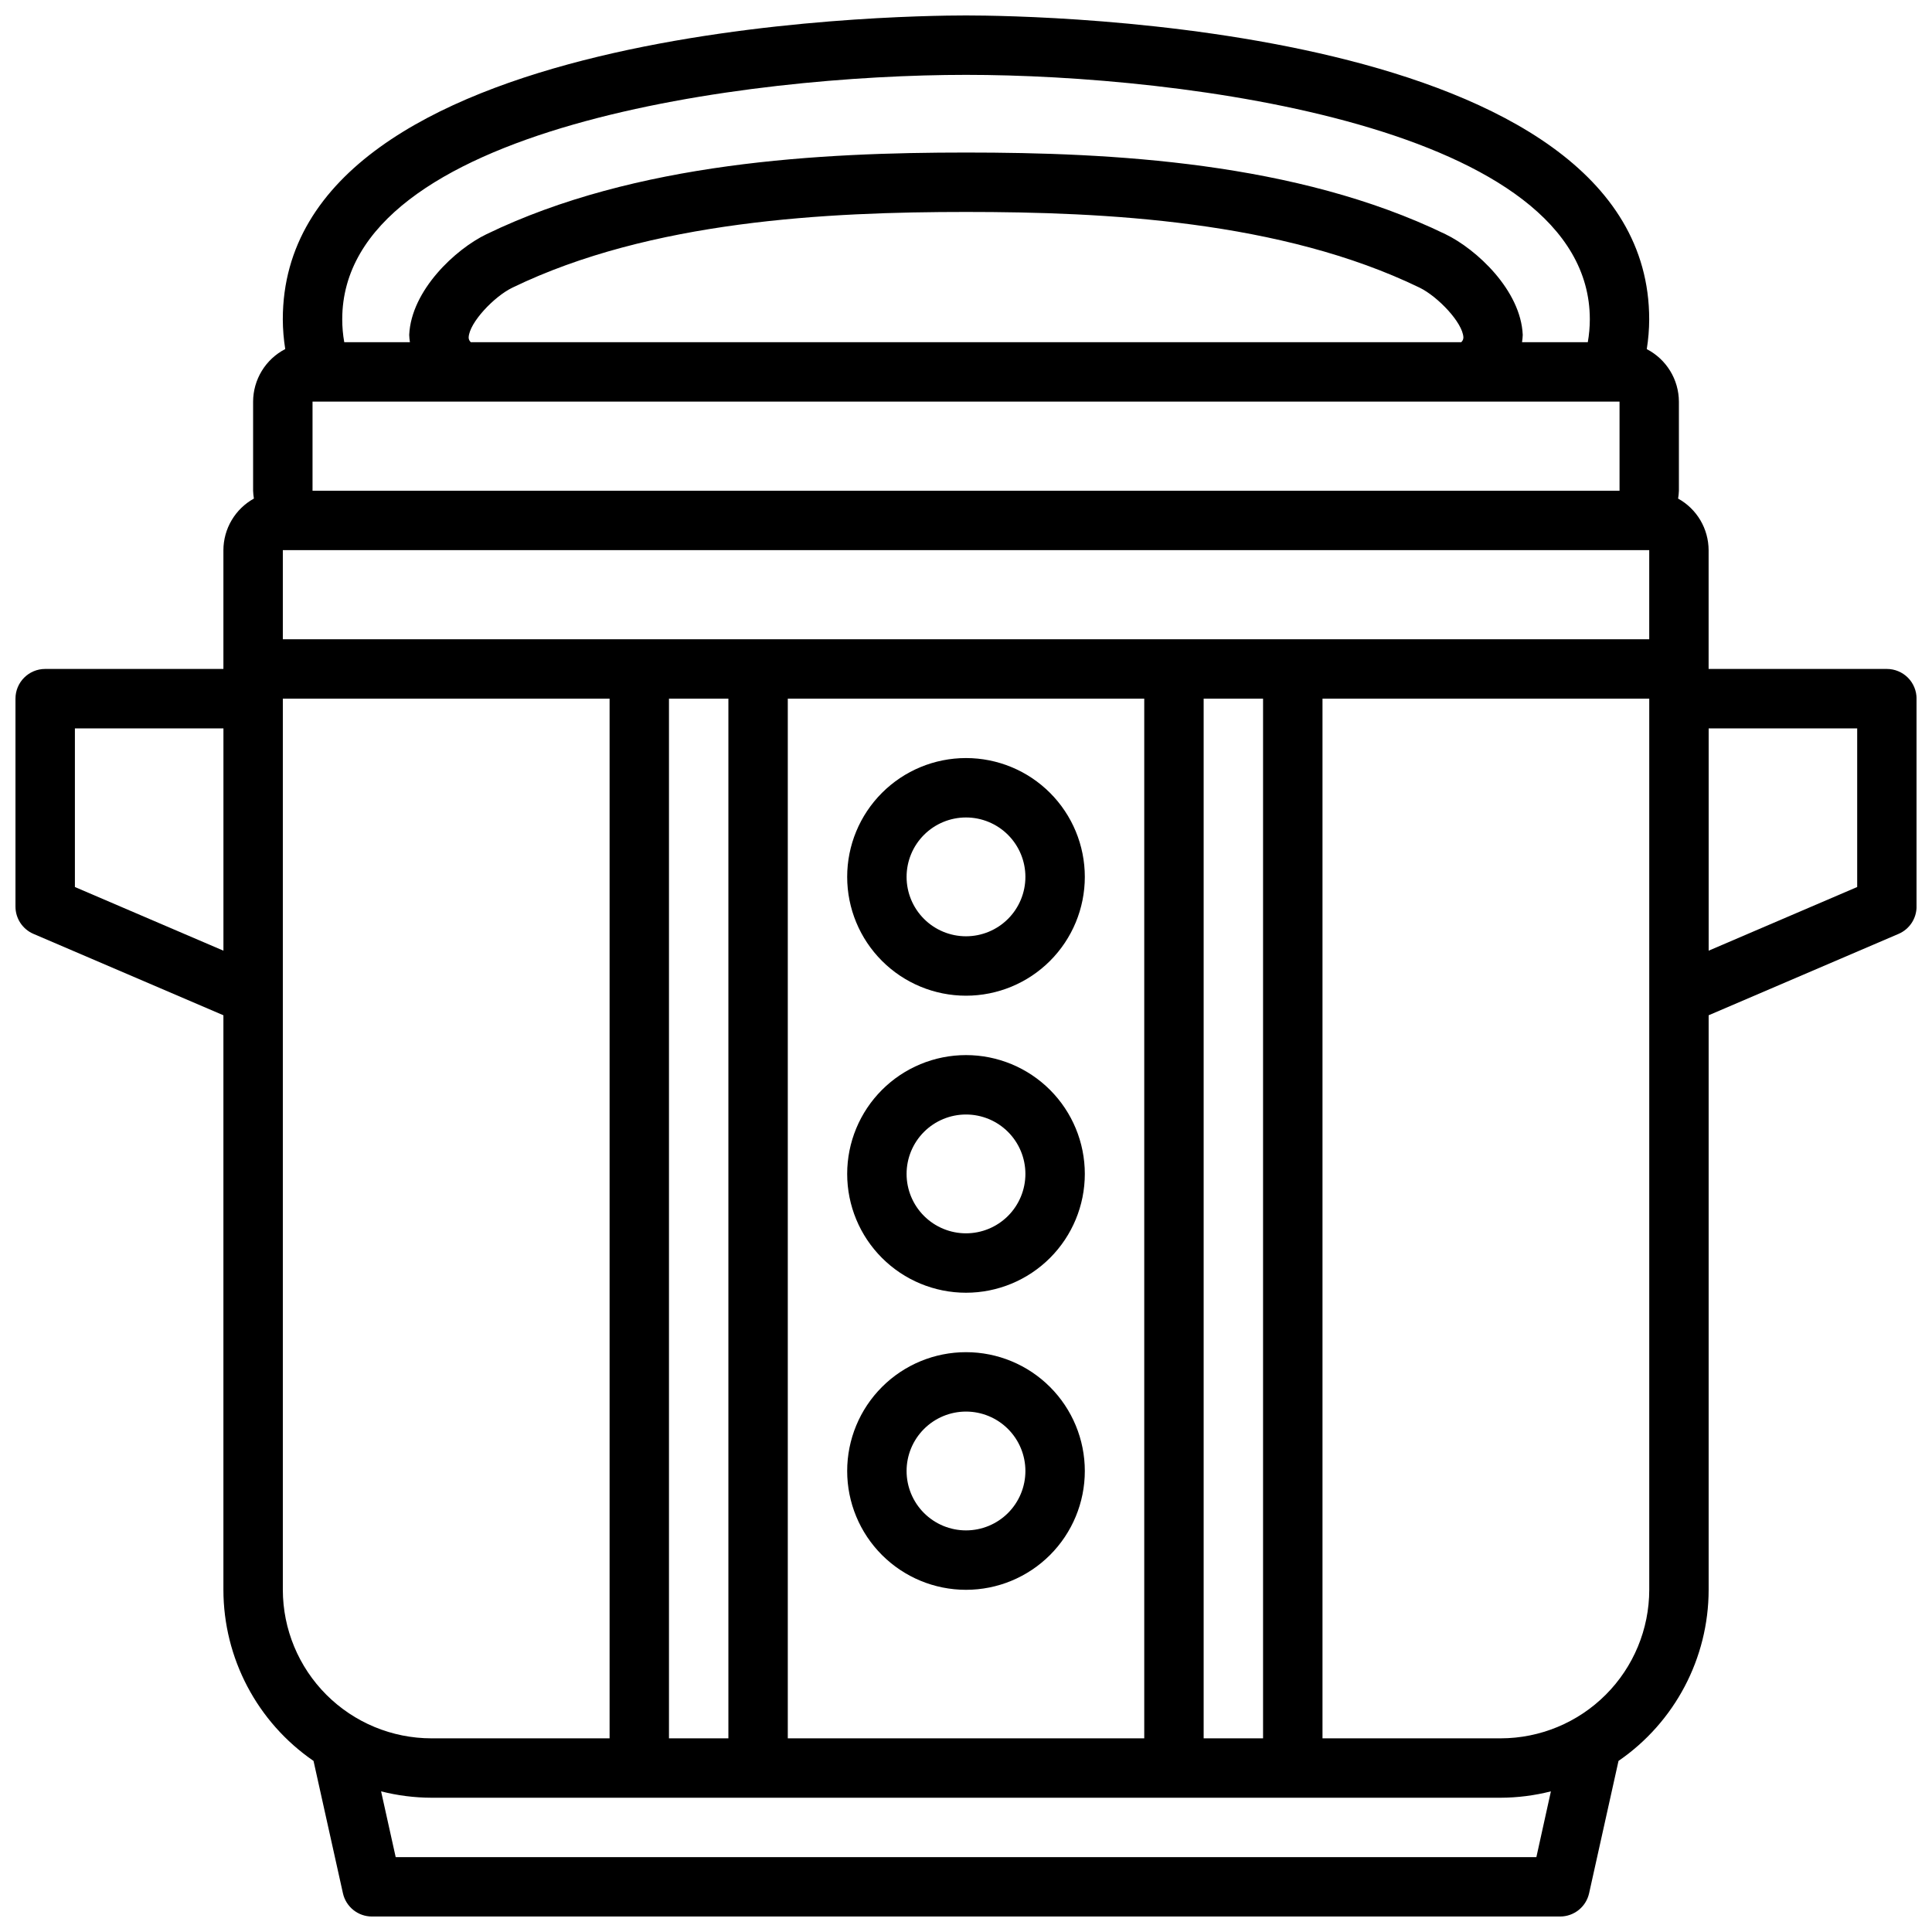 <?xml version="1.0" encoding="UTF-8"?>
<!-- Uploaded to: SVG Repo, www.svgrepo.com, Generator: SVG Repo Mixer Tools -->
<svg width="800px" height="800px" version="1.1" viewBox="144 144 512 512" xmlns="http://www.w3.org/2000/svg">
 <defs>
  <clipPath id="a">
   <path d="m148.09 148.09h503.81v503.81h-503.81z"/>
  </clipPath>
 </defs>
 <g clip-path="url(#a)">
  <path d="m644.03 321.28h-47.23v-31.488c-0.012-2.789-0.766-5.527-2.184-7.93-1.422-2.402-3.461-4.383-5.902-5.734 0.117-0.688 0.188-1.383 0.211-2.078v-23.617c-0.012-2.875-0.812-5.691-2.316-8.145-1.5-2.449-3.644-4.445-6.199-5.766 0.418-2.602 0.633-5.234 0.645-7.871 0-78.297-162.53-80.555-181.05-80.555-18.531 0-181.06 2.258-181.06 80.539 0.012 2.637 0.23 5.269 0.645 7.871-2.555 1.32-4.703 3.316-6.203 5.773-1.5 2.453-2.301 5.273-2.312 8.152v23.617c0.023 0.695 0.094 1.391 0.211 2.078-2.441 1.352-4.477 3.332-5.898 5.734-1.422 2.402-2.176 5.141-2.184 7.93v31.488h-47.234c-4.348 0-7.871 3.523-7.871 7.871v55.105c0 3.148 1.875 5.996 4.769 7.234l50.336 21.57v152.25c0.016 18.125 8.945 35.086 23.883 45.355l7.793 35.07c0.801 3.602 3.996 6.164 7.684 6.164h314.88c3.691 0 6.883-2.562 7.684-6.164l7.793-35.07c14.938-10.27 23.871-27.23 23.887-45.355v-152.25l50.332-21.57c2.894-1.238 4.769-4.086 4.769-7.234v-55.105c0-2.086-0.828-4.09-2.305-5.566-1.477-1.473-3.481-2.305-5.566-2.305zm-181.05 283.39v-275.52h15.742v275.52zm-125.95-275.52v275.52h-15.746v-275.52zm15.742 0h94.465v275.52h-94.465zm-133.82-15.742v-23.617h362.11v23.617zm7.871-62.977h346.37v23.617h-346.37zm41.375-17.012c0.164-3.938 6.769-10.855 11.578-13.18 36.703-17.789 83.535-20.07 120.23-20.07s83.531 2.281 120.23 20.074c4.809 2.363 11.414 9.266 11.578 13.18v-0.004c0 0.484-0.211 0.949-0.574 1.27h-262.47c-0.367-0.32-0.574-0.785-0.578-1.27zm131.81-69.582c57.184 0 165.31 13.539 165.31 64.793v0.004c-0.004 2.027-0.184 4.055-0.535 6.055h-17.43c0.102-0.641 0.164-1.289 0.188-1.938-0.504-11.809-12.258-22.711-20.469-26.68-39.555-19.184-88.684-21.648-127.07-21.648s-87.512 2.465-127.09 21.648c-8.188 3.938-19.941 14.863-20.469 26.68 0.023 0.648 0.086 1.297 0.188 1.938h-17.402c-0.355-2-0.535-4.027-0.535-6.055 0-51.254 108.13-64.797 165.31-64.797zm-236.16 215.23v-42.043h39.363v58.914zm55.105 186.25v-236.16h86.594v275.52h-47.234c-10.434-0.012-20.438-4.164-27.816-11.543s-11.531-17.383-11.543-27.816zm332.2 70.848h-302.29l-3.871-17.438c4.352 1.105 8.824 1.676 13.316 1.691h283.39c4.488-0.016 8.953-0.586 13.305-1.691zm-9.445-31.488h-47.234v-275.52h86.594v236.16c-0.012 10.434-4.164 20.438-11.543 27.816-7.379 7.379-17.383 11.531-27.816 11.543zm94.465-225.61-39.359 16.871v-58.914h39.359z"/>
 </g>
 <path d="m400 407.87c8.352 0 16.359-3.316 22.266-9.223 5.902-5.906 9.223-13.914 9.223-22.266 0-8.352-3.32-16.359-9.223-22.266-5.906-5.906-13.914-9.223-22.266-9.223s-16.363 3.316-22.266 9.223c-5.906 5.906-9.223 13.914-9.223 22.266 0 8.352 3.316 16.359 9.223 22.266 5.902 5.906 13.914 9.223 22.266 9.223zm0-47.23v-0.004c4.176 0 8.18 1.66 11.133 4.613 2.949 2.953 4.609 6.957 4.609 11.133 0 4.176-1.66 8.18-4.609 11.133-2.953 2.953-6.957 4.609-11.133 4.609s-8.18-1.656-11.133-4.609c-2.953-2.953-4.613-6.957-4.613-11.133 0-4.176 1.66-8.18 4.613-11.133 2.953-2.953 6.957-4.613 11.133-4.613z"/>
 <path d="m400 423.61c-8.352 0-16.363 3.32-22.266 9.223-5.906 5.906-9.223 13.914-9.223 22.266 0 8.352 3.316 16.363 9.223 22.266 5.902 5.906 13.914 9.223 22.266 9.223s16.359-3.316 22.266-9.223c5.902-5.902 9.223-13.914 9.223-22.266 0-8.352-3.32-16.359-9.223-22.266-5.906-5.902-13.914-9.223-22.266-9.223zm0 47.23v0.004c-4.176 0-8.18-1.66-11.133-4.613-2.953-2.953-4.613-6.957-4.613-11.133 0-4.176 1.66-8.18 4.613-11.133 2.953-2.953 6.957-4.609 11.133-4.609s8.18 1.656 11.133 4.609c2.949 2.953 4.609 6.957 4.609 11.133 0 4.176-1.66 8.18-4.609 11.133-2.953 2.953-6.957 4.613-11.133 4.613z"/>
 <path d="m400 502.34c-8.352 0-16.363 3.316-22.266 9.223-5.906 5.902-9.223 13.914-9.223 22.266 0 8.352 3.316 16.359 9.223 22.266 5.902 5.902 13.914 9.223 22.266 9.223s16.359-3.32 22.266-9.223c5.902-5.906 9.223-13.914 9.223-22.266 0-8.352-3.32-16.363-9.223-22.266-5.906-5.906-13.914-9.223-22.266-9.223zm0 47.23c-4.176 0-8.18-1.656-11.133-4.609-2.953-2.953-4.613-6.957-4.613-11.133s1.66-8.18 4.613-11.133c2.953-2.953 6.957-4.613 11.133-4.613s8.18 1.66 11.133 4.613c2.949 2.953 4.609 6.957 4.609 11.133s-1.66 8.18-4.609 11.133c-2.953 2.953-6.957 4.609-11.133 4.609z"/>
</svg>